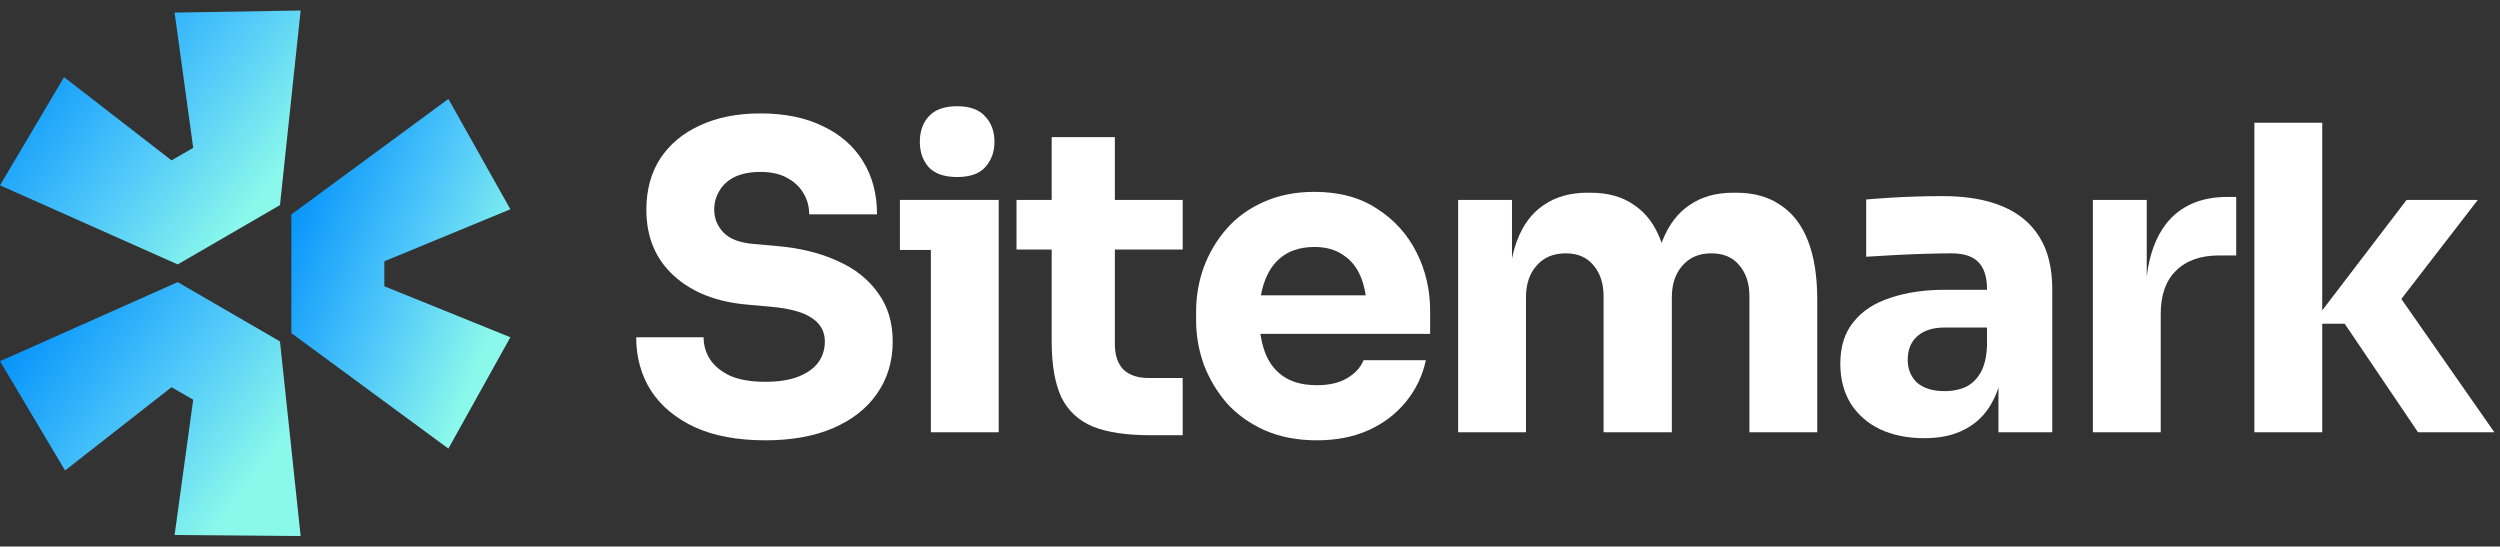 <svg width="215" height="47" viewBox="0 0 215 47" fill="none" xmlns="http://www.w3.org/2000/svg">
<rect x="0" y="0" width="215" height="47" fill="#333333" stroke="none"/>
<path d="M0 31.063L15.282 24.261L24.078 29.362L25.855 46.098L15.015 46.008L16.615 34.374L14.749 33.3L5.597 40.46L0 31.063Z" fill="url(#paint0_linear_25_4908)"/>
<path d="M25.056 28.647L38.561 38.58L43.892 29.005L33.052 24.619V22.471L43.892 17.997L38.561 8.51L25.056 18.444V28.647Z" fill="url(#paint1_linear_25_4908)"/>
<path d="M24.078 17.638L25.855 0.903L15.015 1.082L16.615 12.716L14.749 13.79L5.509 6.631L0 15.938L15.282 22.74L24.078 17.638Z" fill="url(#paint2_linear_25_4908)"/>
<path d="M80.055 21.495V37.175H85.888V17.193H77.393V21.495H80.055Z" fill="white"/>
<path d="M79.872 14.385C80.407 14.944 81.221 15.224 82.315 15.224C83.409 15.224 84.211 14.944 84.721 14.385C85.256 13.802 85.523 13.072 85.523 12.197C85.523 11.298 85.256 10.569 84.721 10.01C84.211 9.426 83.409 9.135 82.315 9.135C81.221 9.135 80.407 9.426 79.872 10.01C79.362 10.569 79.106 11.298 79.106 12.197C79.106 13.072 79.362 13.802 79.872 14.385Z" fill="white"/>
<path d="M59.745 36.736C61.398 37.49 63.427 37.867 65.833 37.867C68.094 37.867 70.038 37.514 71.668 36.809C73.296 36.104 74.548 35.12 75.423 33.855C76.323 32.567 76.772 31.072 76.772 29.371C76.772 27.718 76.347 26.32 75.496 25.178C74.669 24.011 73.516 23.099 72.032 22.443C70.549 21.762 68.836 21.337 66.891 21.167L64.849 20.985C63.634 20.887 62.759 20.559 62.224 20C61.689 19.441 61.422 18.785 61.422 18.031C61.422 17.448 61.568 16.913 61.859 16.427C62.151 15.916 62.588 15.515 63.172 15.223C63.78 14.932 64.521 14.786 65.396 14.786C66.319 14.786 67.085 14.956 67.693 15.297C67.827 15.368 67.954 15.445 68.073 15.527L68.102 15.547C68.147 15.578 68.191 15.61 68.234 15.643C68.603 15.925 68.897 16.259 69.115 16.646C69.431 17.18 69.59 17.776 69.59 18.432H75.423C75.423 16.682 75.022 15.163 74.22 13.874C73.418 12.562 72.263 11.553 70.756 10.848C69.273 10.119 67.487 9.754 65.396 9.754C63.403 9.754 61.677 10.095 60.218 10.775C58.76 11.432 57.618 12.38 56.791 13.619C55.989 14.859 55.587 16.33 55.587 18.031C55.587 20.389 56.378 22.285 57.958 23.719C59.538 25.154 61.653 25.98 64.302 26.199L66.308 26.381C67.936 26.527 69.115 26.855 69.845 27.365C70.573 27.851 70.938 28.52 70.938 29.371C70.938 29.762 70.874 30.128 70.746 30.471C70.651 30.725 70.521 30.966 70.355 31.194C69.966 31.704 69.395 32.105 68.641 32.397C67.888 32.689 66.952 32.835 65.833 32.835C64.594 32.835 63.585 32.665 62.807 32.324C62.029 31.959 61.446 31.485 61.057 30.902C60.692 30.319 60.51 29.687 60.51 29.006H54.713C54.713 30.732 55.138 32.264 55.989 33.6C56.84 34.913 58.092 35.959 59.745 36.736Z" fill="white"/>
<path d="M98.904 37.428C96.887 37.428 95.258 37.186 94.019 36.699C92.779 36.189 91.867 35.35 91.284 34.183C90.725 32.992 90.445 31.388 90.445 29.37V21.458H87.419V17.192H90.445V11.796H95.878V17.192H101.712V21.458H95.878V29.589C95.878 30.537 96.121 31.267 96.607 31.777C97.117 32.263 97.835 32.506 98.759 32.506H101.712V37.428H98.904Z" fill="white"/>
<path fill-rule="evenodd" clip-rule="evenodd" d="M108.736 36.991C110.048 37.574 111.556 37.867 113.257 37.867C114.934 37.867 116.417 37.574 117.705 36.991C118.994 36.408 120.063 35.593 120.914 34.548C121.765 33.503 122.336 32.312 122.627 30.975H117.268C117.025 31.583 116.563 32.093 115.882 32.506C115.202 32.919 114.326 33.127 113.257 33.127C112.594 33.127 112.002 33.048 111.481 32.891C111.084 32.772 110.728 32.607 110.413 32.397C109.684 31.911 109.149 31.23 108.809 30.355C108.714 30.106 108.633 29.845 108.565 29.574C108.496 29.299 108.44 29.012 108.398 28.714H122.992V26.745C122.992 24.922 122.603 23.245 121.826 21.714C121.047 20.158 119.917 18.906 118.435 17.958C116.976 16.986 115.177 16.5 113.038 16.5C111.409 16.5 109.95 16.791 108.662 17.375C107.399 17.934 106.342 18.699 105.491 19.672C104.64 20.644 103.984 21.75 103.521 22.99C103.084 24.205 102.865 25.481 102.865 26.818V27.547C102.865 28.836 103.084 30.1 103.521 31.34C103.984 32.555 104.64 33.661 105.491 34.657C106.366 35.63 107.447 36.408 108.736 36.991ZM108.498 25.109C108.515 25.032 108.531 24.956 108.55 24.881C108.601 24.675 108.659 24.477 108.725 24.288C108.763 24.181 108.803 24.076 108.845 23.974C109.21 23.075 109.744 22.394 110.449 21.933C110.713 21.76 110.998 21.619 111.305 21.512C111.821 21.33 112.399 21.24 113.038 21.24C114.035 21.24 114.861 21.471 115.517 21.933C116.198 22.37 116.709 23.014 117.049 23.865C117.077 23.933 117.103 24.003 117.128 24.074C117.168 24.187 117.206 24.302 117.24 24.421C117.292 24.598 117.337 24.78 117.377 24.969C117.405 25.108 117.43 25.25 117.452 25.396H108.442C108.459 25.299 108.478 25.203 108.498 25.109Z" fill="white"/>
<path d="M125.4 37.174V17.192H130.031V22.225C130.094 21.926 130.166 21.639 130.246 21.363C130.314 21.131 130.388 20.908 130.469 20.693C130.979 19.331 131.745 18.311 132.766 17.63C133.787 16.925 135.038 16.573 136.521 16.573H136.776C138.284 16.573 139.535 16.925 140.532 17.63C141.553 18.311 142.319 19.331 142.829 20.693L142.87 20.796L142.904 20.89C142.927 20.823 142.951 20.758 142.975 20.693C143.51 19.331 144.288 18.311 145.309 17.63C146.33 16.925 147.582 16.573 149.065 16.573H149.32C150.826 16.573 152.09 16.925 153.111 17.63C154.157 18.311 154.947 19.331 155.481 20.693C156.016 22.054 156.284 23.756 156.284 25.798V37.174H150.45V25.469C150.45 24.375 150.158 23.488 149.575 22.808C149.016 22.127 148.214 21.787 147.169 21.787C146.123 21.787 145.297 22.139 144.689 22.844C144.081 23.525 143.777 24.436 143.777 25.579V37.174H137.907V25.469C137.907 24.375 137.615 23.488 137.032 22.808C136.473 22.127 135.683 21.787 134.662 21.787C133.592 21.787 132.754 22.139 132.146 22.844C131.538 23.525 131.234 24.436 131.234 25.579V37.174H125.4Z" fill="white"/>
<path fill-rule="evenodd" clip-rule="evenodd" d="M171.867 33.324V37.174H176.497V24.922C176.497 23.075 176.133 21.568 175.403 20.401C174.674 19.21 173.605 18.323 172.195 17.739C170.81 17.156 169.096 16.864 167.054 16.864C166.611 16.864 166.149 16.869 165.667 16.879C165.383 16.885 165.091 16.892 164.793 16.901C163.991 16.925 163.213 16.962 162.46 17.01L161.884 17.049C161.588 17.07 161.311 17.09 161.049 17.11C160.853 17.125 160.667 17.141 160.491 17.156V22.078C161.244 22.03 162.083 21.981 163.007 21.933C163.265 21.919 163.521 21.907 163.775 21.895C164.142 21.878 164.504 21.863 164.863 21.85C165.146 21.84 165.427 21.831 165.705 21.823C166.579 21.799 167.285 21.787 167.819 21.787C168.889 21.787 169.667 22.042 170.153 22.552C170.639 23.063 170.882 23.828 170.882 24.85V24.922H167.272C165.498 24.922 163.93 25.153 162.569 25.615C161.208 26.053 160.15 26.745 159.397 27.694C158.643 28.617 158.267 29.808 158.267 31.267C158.267 32.604 158.57 33.758 159.178 34.731C159.786 35.678 160.624 36.408 161.694 36.918C162.788 37.429 164.052 37.684 165.486 37.684C166.871 37.684 168.038 37.429 168.987 36.918C169.959 36.408 170.712 35.678 171.247 34.731C171.341 34.571 171.429 34.405 171.511 34.233C171.626 33.99 171.729 33.734 171.82 33.465L171.867 33.324ZM170.882 29.772V28.168H167.236C166.215 28.168 165.425 28.423 164.866 28.933C164.332 29.419 164.064 30.088 164.064 30.939C164.064 31.339 164.13 31.703 164.263 32.031C164.398 32.36 164.598 32.652 164.866 32.907C165.425 33.394 166.215 33.637 167.236 33.637C167.43 33.637 167.618 33.627 167.799 33.608C167.948 33.593 168.092 33.571 168.231 33.542C168.498 33.488 168.75 33.41 168.987 33.309C169.521 33.066 169.959 32.665 170.298 32.105C170.639 31.546 170.834 30.768 170.882 29.772Z" fill="white"/>
<path d="M179.988 37.174V17.192H184.619V23.788C184.841 21.905 185.4 20.387 186.297 19.234C187.512 17.703 189.262 16.937 191.547 16.937H192.313V21.969H190.854C189.25 21.969 188.01 22.406 187.135 23.282C186.26 24.132 185.822 25.372 185.822 27V37.174H179.988Z" fill="white"/>
<path d="M199.711 27.84H201.643L207.951 37.174H214.514L206.516 25.71L213.092 17.193H206.967L199.711 26.694V10.557H193.877V37.174H199.711V27.84Z" fill="white"/>
<defs>
<linearGradient id="paint0_linear_25_4908" x1="1.034" y1="30.375" x2="19.407" y2="44.268" gradientUnits="userSpaceOnUse">
<stop stop-color="#0996FB"/>
<stop offset="0.569" stop-color="#53CAF9"/>
<stop offset="1" stop-color="#8AF8EB"/>
</linearGradient>
<linearGradient id="paint1_linear_25_4908" x1="25.809" y1="16.93" x2="43.945" y2="24.185" gradientUnits="userSpaceOnUse">
<stop stop-color="#0996FB"/>
<stop offset="0.569" stop-color="#53CAF9"/>
<stop offset="1" stop-color="#8AF8EB"/>
</linearGradient>
<linearGradient id="paint2_linear_25_4908" x1="1.034" y1="7.017" x2="19.407" y2="20.91" gradientUnits="userSpaceOnUse">
<stop stop-color="#0996FB"/>
<stop offset="0.569" stop-color="#53CAF9"/>
<stop offset="1" stop-color="#8AF8EB"/>
</linearGradient>
</defs>
</svg>
